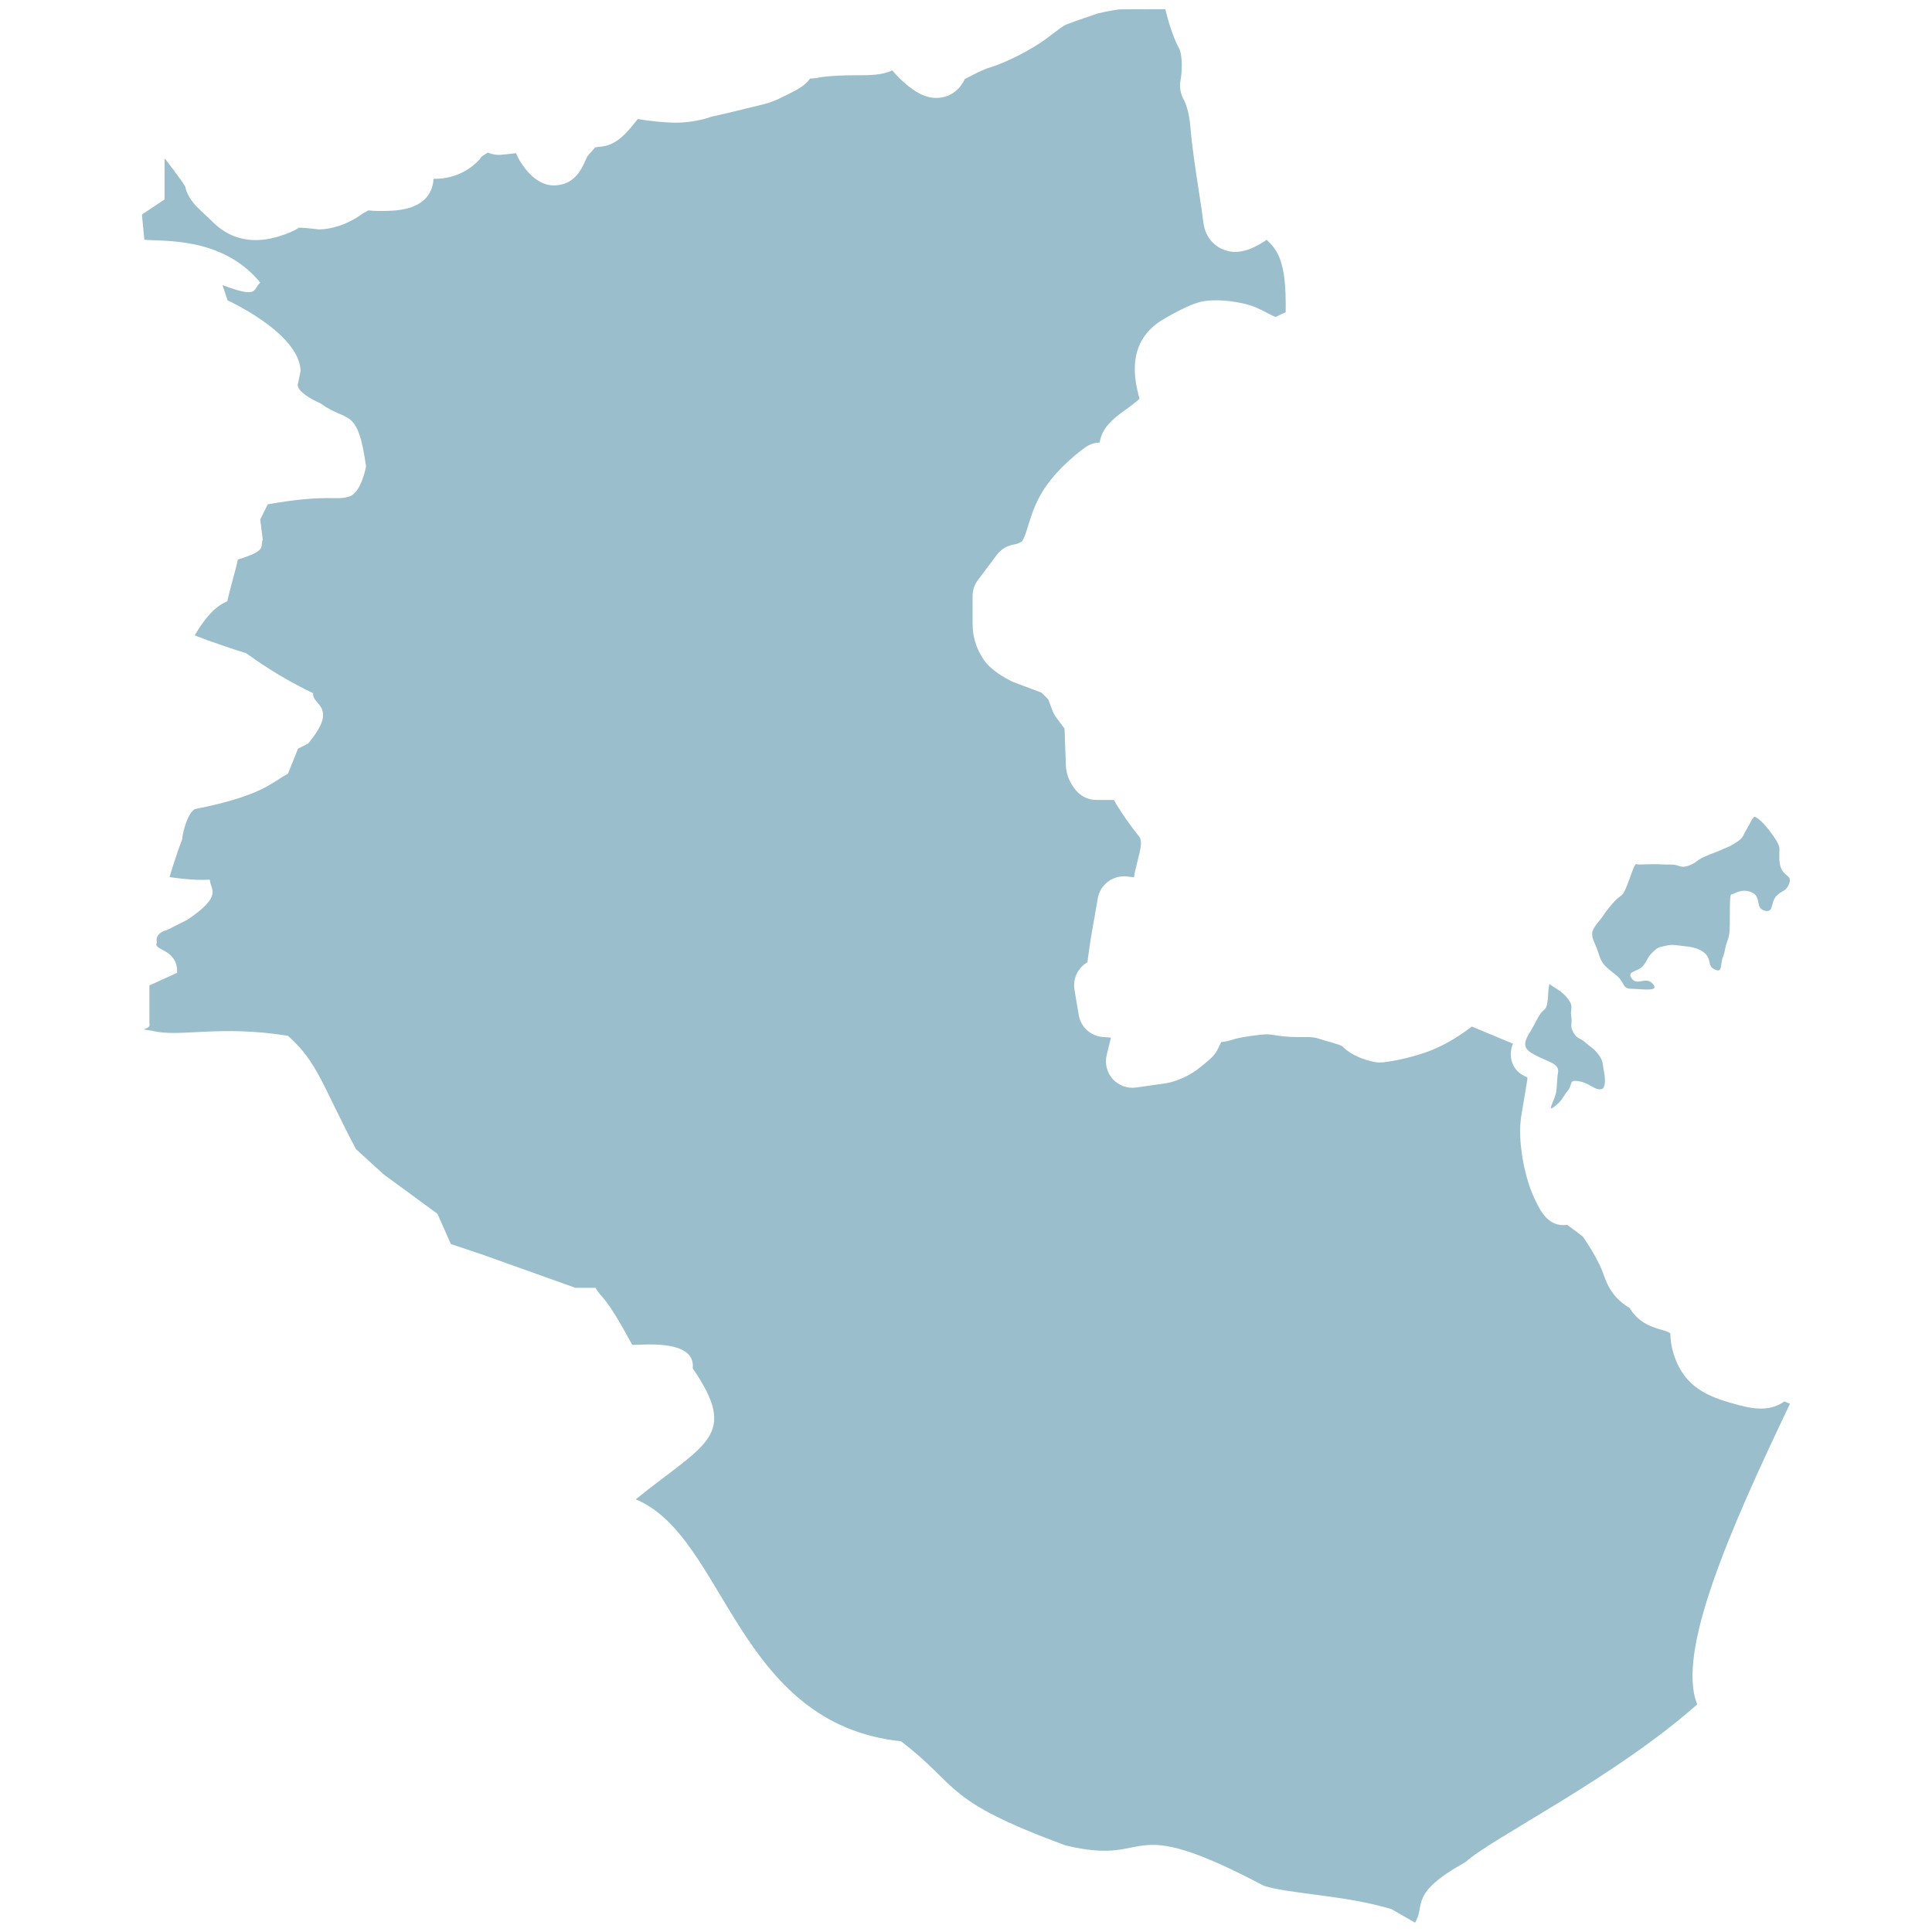 <?xml version="1.0" encoding="UTF-8"?>
<svg id="outline" xmlns="http://www.w3.org/2000/svg" viewBox="0 0 700 700">
  <defs>
    <style>
      .cls-1 {
        fill: #9abecb;
      }
    </style>
  </defs>
  <path class="cls-1" d="m630.66,509.28c-9.48-2.56-19.28-5.21-23.7-17.09-1.53-4-1.71-7.1-1.77-9.09-.9-.62-1.77-.89-3.21-1.3-3.07-.86-8.2-2.33-11.52-7.88-3.53-2.19-7.08-4.98-9.48-12.22-1.53-4.53-5.43-10.71-7.44-13.61-1.85-1.46-3.95-3.03-5.71-4.3-6.72.93-9.59-4.9-11.33-8.44-4.12-8.17-5.17-17.74-5.28-18.8-.14-.86-1.01-7.51.14-13.17l2.02-12.25v-.77c-2.09-.86-3.98-2.17-5.06-4.36-1.26-2.57-1.18-5.39-.16-7.85l-14.89-6.21c-3.16,2.44-8.5,6.12-14.44,8.5-8.81,3.52-17.51,4.44-17.88,4.48-.81.08-1.7.06-2.55-.08-1.81-.3-8-1.62-12.12-5.78-.56-.44-3.27-1.21-5.45-1.82l-3.97-1.19c-1.59-.35-2.89-.3-6.04-.29-4.54,0-7.03-.39-9.17-.72-1.84-.29-2.6-.41-5.06-.12-6.3.7-8.75,1.33-10.3,1.86-1.29.42-2.58.65-3.8.75l-1.4,2.84c-.45.92-1.12,1.82-1.84,2.55,0,0-1.87,1.89-5.59,4.69-4.58,3.42-9.74,4.6-10.72,4.8l-11.33,1.62c-3.16.46-6.32-.72-8.45-3.07-2.13-2.37-2.94-5.63-2.18-8.71l1.53-6.29c-1.81-.14-3.08-.25-3.08-.25-4.34-.38-7.87-3.66-8.59-7.96l-1.54-9.2c-.47-2.78.31-5.62,2.13-7.77.73-.86,1.59-1.57,2.55-2.12.78-6.03,1.51-10.24,1.51-10.24l2.26-12.99c.86-5.03,5.63-8.43,10.57-7.87l2.55.3c.28-2,.79-3.95,1.28-5.87,1.14-4.39,1.79-7.38.61-8.85-5.49-6.9-8.26-11.62-9.18-13.3h-6.35c-2.49,0-4.89-.98-6.68-2.72-1.04-1-4.4-4.75-4.4-10.66l-.44-12.45-3.03-4.06c-.53-.72-.96-1.5-1.29-2.34l-1.59-4.21-2.44-2.44-10.32-3.87c-2.96-1.42-8.09-4.25-10.74-8.23-2.69-4.11-3.92-8.22-3.92-12.98v-9.94c0-2.08.67-4.09,1.91-5.75l6.92-9.21c1.59-2.11,3.97-3.47,6.58-3.77.87-.14,2.4-.8,2.72-1.38.78-1.38,1.35-3.25,2.02-5.43,1.17-3.77,2.6-8.44,5.96-13.52,5.49-8.15,13.79-14.14,14.72-14.79,1.56-1.1,3.39-1.7,5.24-1.75.72-5.56,5.52-9.08,8.43-11.2,2.96-2.12,4.95-3.67,5.96-4.63l-.2-.87c-1.38-5.42-5.06-19.79,8.87-27.96,8.54-5.02,12.67-6.33,15.13-6.62,1.85-.26,6.75-.68,14.01.93,3.61.82,6.41,2.3,8.65,3.48.98.51,2.44,1.29,2.94,1.36,1.51-.76,2.65-1.28,3.58-1.68.02-.83.02-1.83.02-3.03,0-10.16-1.31-16.42-4.22-20.27-.84-1.14-1.77-2.12-2.68-2.97-8.78,6.08-13.66,4.3-15.48,3.63-4.15-1.55-6.96-5.3-7.47-10.04-.28-2.45-.87-6.33-1.56-10.71-1.18-7.7-2.57-16.85-3.08-23.26-.51-6.96-2.35-10.19-2.37-10.22-1.17-2.01-1.73-4.65-1.29-6.92.64-3.42.82-9.48-.54-11.94-2.06-3.75-3.71-9.13-4.96-14.13-.07,0-.21.03-.27.04l-15.64.05c-1.46,0-5.74.81-8.7,1.54.02.02-8.19,2.74-10.97,3.87-1.18.47-1.63.78-4.23,2.75l-2.91,2.19c-5.96,4.51-15.59,9.2-20.79,10.71-2.33.65-5.59,2.4-8.06,3.66-.37.19-.73.37-1.07.54-1.03,2.21-2.85,4.81-6.4,6.14-2.49.92-6.4,1.4-11.24-1.6-3.59-2.24-6.6-5.29-8.64-7.69-3.58,1.77-8.36,1.77-12.04,1.77-10.94,0-14.46.82-14.61.86-.93.22-2.04.33-3.11.33-1.74,2.43-4.05,3.77-8.08,5.77-5.23,2.63-6.66,3.1-11,4.11l-3.77.9c-7.55,1.91-13.23,3.13-13.23,3.13.03,0,.05,0,.05,0,.26,0-5.66,2.09-12.5,2.09-3.97,0-9.66-.58-13.91-1.33-.03.05-.08.1-.12.16-3,3.8-5.85,7.39-9.93,9.06-2.05.82-3.92.87-5.35,1.02l-2.72,3.13c-.2.24-.67,1.27-1.01,2.02-1.12,2.53-3.47,7.77-9.73,8.57-6.36.9-10.58-4.3-11.92-5.98-1.59-1.98-2.63-3.87-3.33-5.59l-5.24.55c-1.7.19-3.44-.1-4.98-.77-1.23.72-1.93,1.22-2.27,1.5-.16.23-.31.44-.48.66-.81,1.01-5.29,6.11-13.6,7.17-1.23.15-2.26.18-3.33.17-.02.73-.11,1.47-.3,2.22-1.35,5.74-6.36,8.89-14.89,9.34-4.01.2-6.57.09-8.39-.12-1.63.86-2.12,1.17-2.55,1.48-.96.68-1.88,1.34-4.26,2.54-5.43,2.74-10.16,2.88-11.06,2.88-1.53-.12-4.87-.63-7.3-.64-1.76,1.2-3.77,1.94-5.34,2.51-3.66,1.33-7.11,1.99-10.36,1.99-5.93,0-11.16-2.21-15.62-6.63-1.14-1.14-2.13-2.05-3-2.86-2.71-2.49-5.98-5.49-6.92-9.99-1.14-1.86-3.98-5.7-7.28-9.99-.07.05-.1.08-.17.13v14.62l-8.21,5.48.89,9.12c6.6.67,28.28-1.24,41.99,15.52-2.77,2.51-.44,5.91-13.69.91l1.84,5.48c-1.5-.58,25.96,11.43,26.47,25.56l-.92,4.56s-1.83,2.73,8.21,7.31c9.83,7.09,13.38,1.08,16.43,22.81,0,0-1.83,10.04-6.4,10.95-4.43,1.48-7.55-1.04-29.2,2.75l-2.75,5.48.91,7.29c-1.02,2.66,1.77,3.96-9.01,7.24-1.01,4.73-1.5,5.5-3.76,14.67.57,1.19-4.33-.11-11.87,12.79-.56-.17,7.2,2.93,18.25,6.37-.42-.88,8.2,6.7,24.66,14.62-.6,4.38,9.56,4.61-1.84,18.24l-3.65,1.83-3.66,9.12c-6.04,3.09-8.88,7.89-33.76,12.79-2.37,1.46-4.17,7.18-4.56,10.95-2.75,7.29-4.56,13.68-4.56,13.68.33.05,8.52,1.38,14.6.92.05,3.64,5.1,5.63-8.23,14.6l-7.29,3.65s-4.56.91-3.66,4.58c-1.79,2.85,7.7,2.13,7.31,10.93l-10.04,4.58s0,4.74,0,13.68c.91,2.73-5.48,1.83.91,2.73,9.95,2.58,24.09-2.21,49.28,1.83,10.75,9.49,12.54,18.16,24.66,41.07l10.04,9.15,19.48,14.28,4.86,10.96,10.94,3.65,34.13,12.19h7.31c2.95,4.82,3.21,1.99,13.34,20.67,1.24.39,23.18-2.79,21.91,8.53,17.02,24.79,4.38,27.13-20.65,47.47,32.62,13.4,36.25,81.31,96.13,87.65,21.73,16.67,14.8,21.22,59.62,37.73,32.73,7.91,19.72-12.88,71.83,14.62,9.03,2.94,29.76,3.42,46.28,8.48l8.5,4.88c3.96-6.34-2.59-10.37,18.24-21.91,9.47-8.69,53.8-30.41,84-57.18-7.61-18.84,11.48-62.62,33.61-108.91-.68-.29-1.47-.64-2.04-.86-4.11,2.93-8.99,3.35-15.87,1.48Z"/>
  <path class="cls-1" d="m590.99,358.24c-3.25-.04-2.25-2.13-5.01-4.57-1.5-1.32-3.48-2.58-4.91-4.3s-1.82-4.05-2.58-5.95c-.85-2.13-2.2-4.27-1.37-6.31s2.58-3.56,3.67-5.25c1.26-1.93,2.64-3.55,3.88-4.95,2.49-2.79,2.94-1.74,4.22-4.63,2.05-4.62,3.21-9.88,4.21-9.16.37.26,2.84,0,5.97-.02,1.97-.02,4.15.2,6.12.15,3.37-.1,3.38,1.44,6.29.5,3.19-1.03,2.88-1.9,5.93-3.28s3.15-1.16,6.21-2.54,3.2-1.14,5.95-3.05c2.24-1.55,1.8-2.02,3.22-4.34,1.28-2.09,2.22-4.42,2.85-4.58.74-.18,3.32,2.2,5.47,5.02,1.75,2.29,3.63,4.89,3.63,6.69,0,1.67-.35,4.41.52,6.74,1.2,3.24,4.2,2.67,2.96,5.8s-2.35,2.05-4.58,4.4-.89,6.1-4.05,5.39c-4-.89-1.09-4.86-4.79-6.62s-6.49.65-7.49.65c-.59,0-.54,4.3-.56,8.66,0,2.99.06,6.1-.89,8.27-.8,1.82-.84,3.9-1.49,5.46-1.26,3.01-.16,6.03-2.75,4.98-3.37-1.36-1.17-3.66-4.08-6.17-1.72-1.49-4.31-2.13-6.91-2.38-2.33-.22-4.55-.74-6.32-.35-3.56.79-3.53.55-5.75,2.75-2.02,1.99-1.42,2.53-3.25,4.7s-5.78,1.83-4.32,4.26c2.06,3.44,5.23-.77,7.86,2.26s-3.8,1.83-7.86,1.78Z"/>
  <path class="cls-1" d="m561.41,356.42c1,1.33,4.4,2.09,7.12,6.11,1.61,2.37.31,2.96.76,5.79s-.63,3.21.76,5.73,2.38,1.86,4.6,3.86,2.59,1.68,4.4,4.05c2.02,2.64,1.45,3.16,2.11,6.36.62,2.98.44,5.95-.85,6.27-2.67.67-4.46-2.67-9.51-2.98-2.08-.13-1.27,1.7-2.58,3.32-2.6,3.22-2.01,3.79-5.35,6.23-2.57,1.88.75-2.88,1.06-6.14.23-2.4.27-4.91.55-6.33.67-3.33-3.33-3.82-8.09-6.32s-4.8-4.09-1.47-9.42c1.07-1.72,1.81-3.44,2.63-4.79,1.73-2.84,2.51-1.83,3.01-4.51.67-3.59.05-3.64.84-7.22Z"/>
</svg>